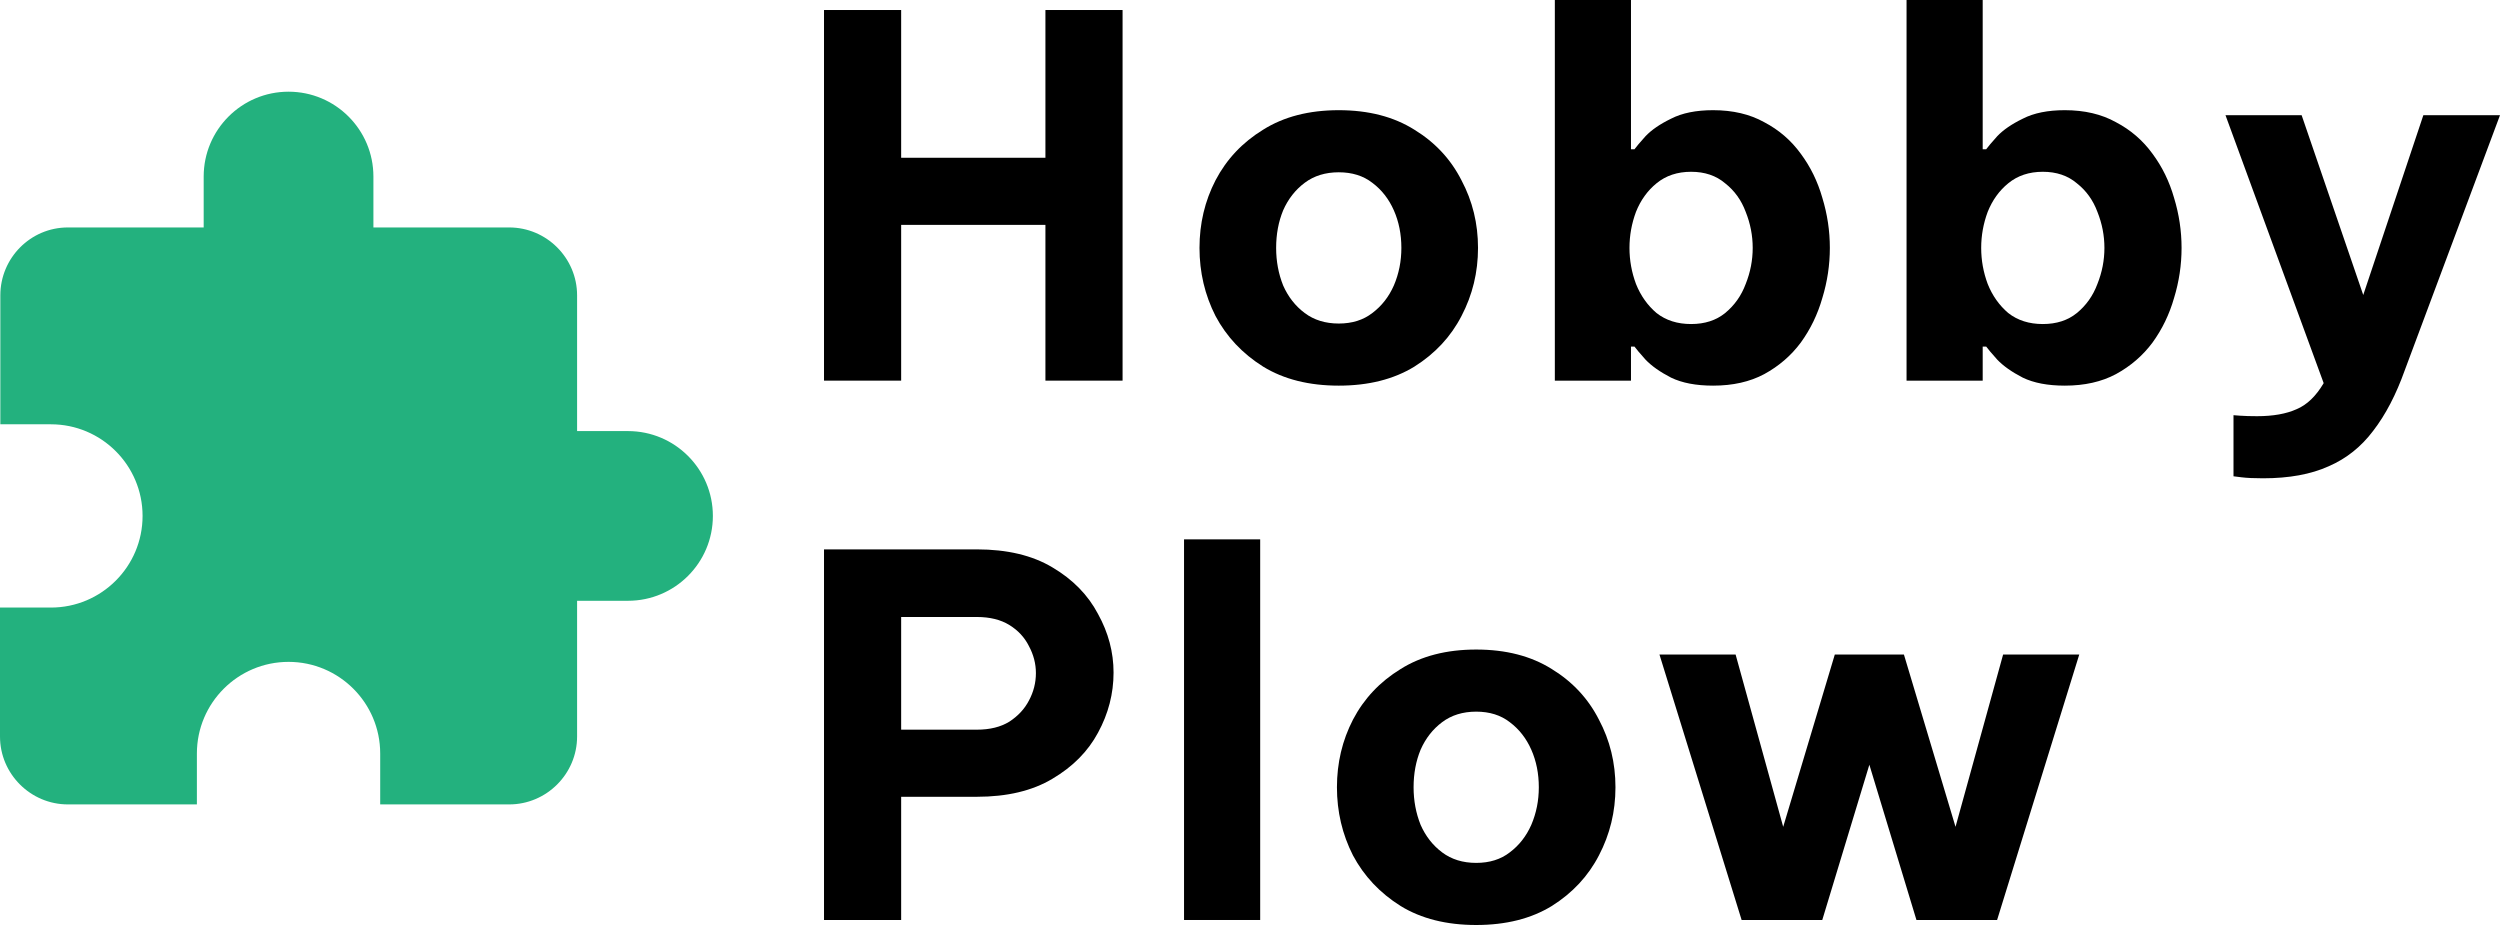 <svg width="500" height="185" viewBox="0 0 500 185" fill="none" xmlns="http://www.w3.org/2000/svg">
<path d="M164.802 76.127V2.003H180.231V31.552H209.085V2.003H224.514V76.127H209.085V44.975H180.231V76.127H164.802Z" fill="black"/>
<path d="M267.751 77.128C261.807 77.128 256.764 75.859 252.623 73.322C248.482 70.718 245.309 67.345 243.105 63.205C240.968 58.998 239.899 54.457 239.899 49.583C239.899 44.708 240.968 40.2 243.105 36.06C245.309 31.853 248.482 28.481 252.623 25.943C256.764 23.339 261.807 22.037 267.751 22.037C273.696 22.037 278.739 23.339 282.88 25.943C287.021 28.481 290.16 31.853 292.297 36.06C294.502 40.2 295.604 44.708 295.604 49.583C295.604 54.457 294.502 58.998 292.297 63.205C290.16 67.345 287.021 70.718 282.88 73.322C278.739 75.859 273.696 77.128 267.751 77.128ZM267.751 64.708C270.423 64.708 272.661 64.007 274.464 62.604C276.334 61.202 277.77 59.365 278.772 57.095C279.774 54.758 280.275 52.254 280.275 49.583C280.275 46.845 279.774 44.34 278.772 42.07C277.77 39.8 276.334 37.963 274.464 36.561C272.661 35.158 270.423 34.457 267.751 34.457C265.08 34.457 262.809 35.158 260.939 36.561C259.068 37.963 257.632 39.8 256.63 42.07C255.695 44.34 255.228 46.845 255.228 49.583C255.228 52.254 255.695 54.758 256.63 57.095C257.632 59.365 259.068 61.202 260.939 62.604C262.809 64.007 265.08 64.708 267.751 64.708Z" fill="black"/>
<path d="M342.626 77.128C339.22 77.128 336.415 76.594 334.211 75.526C332.006 74.39 330.303 73.188 329.101 71.92C327.965 70.651 327.231 69.783 326.897 69.315H326.196V76.127H310.967V0H326.196V29.85H326.897C327.231 29.382 327.965 28.514 329.101 27.245C330.303 25.977 332.006 24.808 334.211 23.739C336.415 22.604 339.22 22.037 342.626 22.037C346.567 22.037 349.974 22.838 352.846 24.441C355.784 25.977 358.222 28.08 360.159 30.751C362.096 33.355 363.532 36.294 364.467 39.566C365.469 42.838 365.97 46.177 365.97 49.583C365.97 52.988 365.469 56.327 364.467 59.599C363.532 62.871 362.096 65.843 360.159 68.514C358.222 71.118 355.784 73.222 352.846 74.824C349.974 76.36 346.567 77.128 342.626 77.128ZM338.218 64.808C340.957 64.808 343.228 64.073 345.031 62.604C346.901 61.068 348.27 59.132 349.139 56.794C350.074 54.457 350.541 52.053 350.541 49.583C350.541 47.112 350.074 44.708 349.139 42.37C348.27 40.033 346.901 38.13 345.031 36.661C343.228 35.125 340.957 34.357 338.218 34.357C335.48 34.357 333.175 35.125 331.305 36.661C329.502 38.13 328.133 40.033 327.197 42.37C326.329 44.708 325.895 47.112 325.895 49.583C325.895 52.053 326.329 54.457 327.197 56.794C328.133 59.132 329.502 61.068 331.305 62.604C333.175 64.073 335.48 64.808 338.218 64.808Z" fill="black"/>
<path d="M412.969 77.128C409.563 77.128 406.758 76.594 404.554 75.526C402.349 74.39 400.646 73.188 399.444 71.92C398.309 70.651 397.574 69.783 397.24 69.315H396.539V76.127H381.31V0H396.539V29.85H397.24C397.574 29.382 398.309 28.514 399.444 27.245C400.646 25.977 402.349 24.808 404.554 23.739C406.758 22.604 409.563 22.037 412.969 22.037C416.91 22.037 420.317 22.838 423.189 24.441C426.127 25.977 428.565 28.08 430.502 30.751C432.439 33.355 433.875 36.294 434.81 39.566C435.812 42.838 436.313 46.177 436.313 49.583C436.313 52.988 435.812 56.327 434.81 59.599C433.875 62.871 432.439 65.843 430.502 68.514C428.565 71.118 426.127 73.222 423.189 74.824C420.317 76.36 416.91 77.128 412.969 77.128ZM408.561 64.808C411.3 64.808 413.57 64.073 415.374 62.604C417.244 61.068 418.613 59.132 419.482 56.794C420.417 54.457 420.884 52.053 420.884 49.583C420.884 47.112 420.417 44.708 419.482 42.37C418.613 40.033 417.244 38.13 415.374 36.661C413.57 35.125 411.3 34.357 408.561 34.357C405.823 34.357 403.518 35.125 401.648 36.661C399.845 38.13 398.475 40.033 397.54 42.37C396.672 44.708 396.238 47.112 396.238 49.583C396.238 52.053 396.672 54.457 397.54 56.794C398.475 59.132 399.845 61.068 401.648 62.604C403.518 64.073 405.823 64.808 408.561 64.808Z" fill="black"/>
<path d="M452.611 95.659C450.808 95.659 449.372 95.592 448.303 95.459C447.234 95.325 446.7 95.258 446.7 95.258V83.038C446.7 83.038 447.134 83.072 448.002 83.138C448.937 83.205 450.073 83.238 451.409 83.238C454.615 83.238 457.253 82.771 459.324 81.836C461.394 80.968 463.198 79.232 464.734 76.627L445.097 23.038H460.326L472.649 58.998L484.671 23.038H500L480.964 74.023C479.228 78.898 477.124 82.938 474.652 86.143C472.248 89.349 469.276 91.719 465.736 93.255C462.196 94.858 457.821 95.659 452.611 95.659Z" fill="black"/>
<path d="M164.802 183.998V109.875H195.359C201.437 109.875 206.48 111.077 210.488 113.481C214.562 115.885 217.601 118.99 219.605 122.797C221.675 126.536 222.711 130.443 222.711 134.516C222.711 138.723 221.675 142.73 219.605 146.536C217.601 150.276 214.562 153.347 210.488 155.751C206.48 158.155 201.437 159.357 195.359 159.357H180.231V183.998H164.802ZM195.359 123.398H180.231V145.935H195.359C197.964 145.935 200.135 145.401 201.871 144.332C203.608 143.197 204.91 141.795 205.779 140.125C206.714 138.389 207.181 136.553 207.181 134.616C207.181 132.746 206.714 130.943 205.779 129.207C204.91 127.471 203.608 126.069 201.871 125C200.135 123.932 197.964 123.398 195.359 123.398Z" fill="black"/>
<path d="M236.808 183.998V107.872H252.037V183.998H236.808Z" fill="black"/>
<path d="M295.241 185C289.296 185 284.253 183.731 280.112 181.194C275.971 178.589 272.798 175.217 270.594 171.077C268.457 166.87 267.388 162.329 267.388 157.454C267.388 152.579 268.457 148.072 270.594 143.932C272.798 139.725 275.971 136.352 280.112 133.815C284.253 131.211 289.296 129.908 295.241 129.908C301.185 129.908 306.228 131.211 310.369 133.815C314.51 136.352 317.649 139.725 319.787 143.932C321.991 148.072 323.093 152.579 323.093 157.454C323.093 162.329 321.991 166.87 319.787 171.077C317.649 175.217 314.51 178.589 310.369 181.194C306.228 183.731 301.185 185 295.241 185ZM295.241 172.579C297.912 172.579 300.15 171.878 301.953 170.476C303.823 169.074 305.259 167.237 306.261 164.967C307.263 162.629 307.764 160.125 307.764 157.454C307.764 154.716 307.263 152.212 306.261 149.942C305.259 147.671 303.823 145.835 301.953 144.433C300.15 143.03 297.912 142.329 295.241 142.329C292.569 142.329 290.298 143.03 288.428 144.433C286.558 145.835 285.121 147.671 284.12 149.942C283.185 152.212 282.717 154.716 282.717 157.454C282.717 160.125 283.185 162.629 284.12 164.967C285.121 167.237 286.558 169.074 288.428 170.476C290.298 171.878 292.569 172.579 295.241 172.579Z" fill="black"/>
<path d="M348.324 183.998L331.893 130.91H347.122L356.639 165.367L366.959 130.91H380.785L391.104 165.367L400.622 130.91H415.851L399.42 183.998H383.289L373.872 152.947L364.454 183.998H348.324Z" fill="black"/>
<path d="M125.602 86.217H115.418V59.065C115.418 51.599 109.308 45.49 101.84 45.49H74.682V35.308C74.682 25.941 67.078 18.338 57.709 18.338C48.34 18.338 40.736 25.941 40.736 35.308V45.49H13.579C6.11 45.49 0.068 51.599 0.068 59.065V84.859H10.184C20.3 84.859 28.515 93.072 28.515 103.186C28.515 113.3 20.3 121.513 10.184 121.513H0V147.307C0 154.774 6.11 160.883 13.579 160.883H39.378V150.701C39.378 140.587 47.593 132.374 57.709 132.374C67.825 132.374 76.04 140.587 76.04 150.701V160.883H101.84C109.308 160.883 115.418 154.774 115.418 147.307V120.156H125.602C134.971 120.156 142.575 112.554 142.575 103.186C142.575 93.819 134.971 86.217 125.602 86.217Z" fill="#23B17E"/>
</svg>
